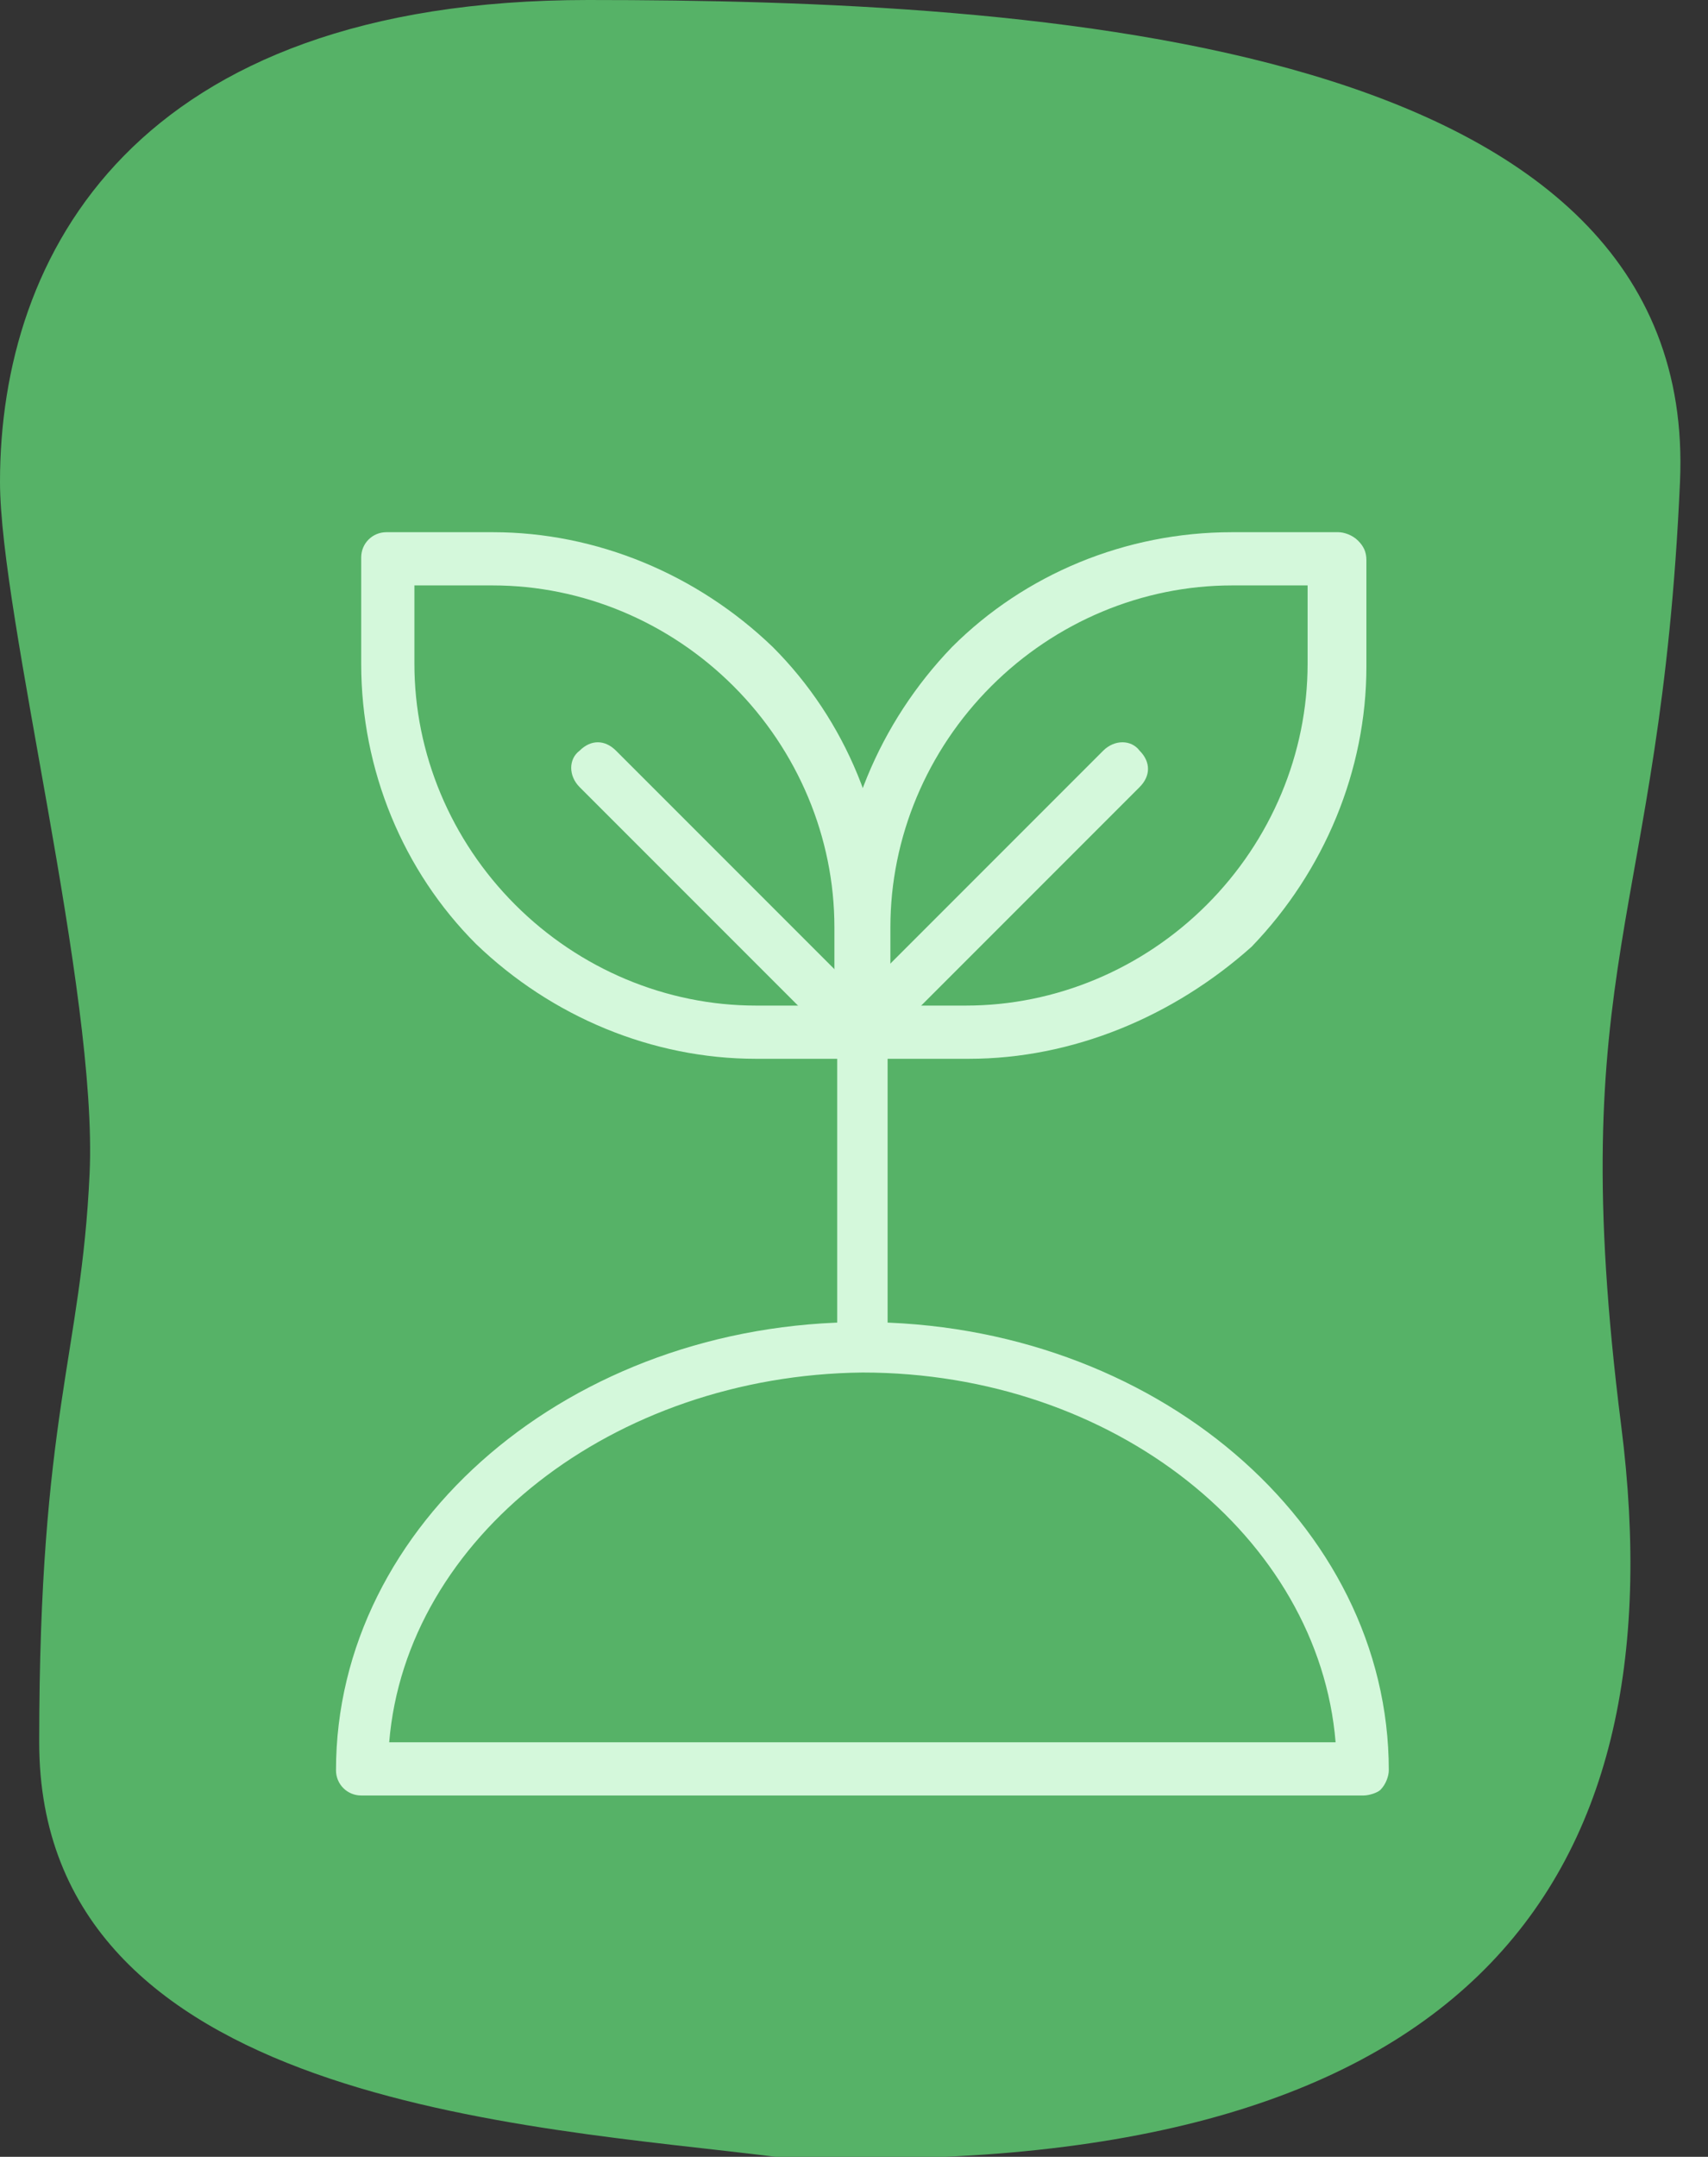 <?xml version="1.0" encoding="UTF-8"?>
<svg id="Livello_1" data-name="Livello 1" xmlns="http://www.w3.org/2000/svg" viewBox="0 0 61 77">
  <rect x="0" y="0" width="61" height="77" fill="#333333" stroke="none"/>
  <defs>
    <style>
      .cls-1 {
        fill: #d4f8db;
      }

      .cls-2 {
        fill: #56b267;
      }
    </style>
  </defs>
  <path class="cls-2" d="M1.4,62.2c0,12.9,17.5,13.7,26.3,14.8,24.6,1,32.3-9.6,30.2-26.1-2.1-16.6,1.4-17.9,2.1-33.7S37.2,0,21,0,0,9.1,0,17.2c0,4.8,3.5,18.2,3.2,24.7s-1.8,8.6-1.8,20.3Z"/>
  <g>
    <path class="cls-1" d="M48.7,64.1H12.9c-.5,0-.9-.4-.9-.9,0-8.8,8.4-16,18.8-16s18.8,7.2,18.8,16c0,.2-.1,.5-.3,.7-.1,.1-.4,.2-.6,.2h0Zm-34.8-1.9H47.7c-.6-7.3-7.9-13.2-16.9-13.2-8.9,.1-16.3,5.9-16.9,13.2h0Z"/>
    <path class="cls-1" d="M30.8,37.8h-3.8c-3.7,0-7.3-1.5-10-4.1-2.6-2.6-4.1-6.2-4.1-10v-3.8c0-.5,.4-.9,.9-.9h3.8c3.7,0,7.3,1.5,10,4.1,2.6,2.6,4.1,6.2,4.1,10v3.8c0,.2-.1,.5-.3,.7-.1,.1-.3,.2-.6,.2h0ZM14.8,20.9v2.8c0,3.2,1.3,6.3,3.6,8.6s5.4,3.6,8.6,3.6h2.8v-2.8c0-3.2-1.3-6.3-3.6-8.6s-5.4-3.6-8.6-3.6h-2.8Z"/>
    <path class="cls-1" d="M34.6,37.8h-3.8c-.5,0-.9-.4-.9-.9v-3.8c0-3.7,1.5-7.3,4.1-10,2.6-2.6,6.2-4.1,10-4.1h3.8c.2,0,.5,.1,.7,.3,.2,.2,.3,.4,.3,.7v3.8c0,3.7-1.5,7.3-4.1,10-2.8,2.5-6.4,4-10.1,4h0Zm-2.9-1.9h2.8c3.2,0,6.3-1.3,8.6-3.6s3.6-5.4,3.6-8.6v-2.8h-2.7c-3.2,0-6.3,1.3-8.6,3.6s-3.6,5.4-3.6,8.6v2.8h-.1Z"/>
    <path class="cls-1" d="M30.8,48.6c-.5,0-.9-.4-.9-.9v-10.8c0-.5,.4-.9,.9-.9s.9,.4,.9,.9v10.9c0,.2-.1,.5-.3,.7-.1,0-.3,.1-.6,.1h0Z"/>
    <path class="cls-1" d="M30.8,37.8c-.2,0-.5-.1-.7-.3l-9.4-9.4h0c-.4-.4-.4-1,0-1.3,.4-.4,.9-.4,1.3,0l8.7,8.7,8.7-8.7h0c.4-.4,1-.4,1.3,0,.4,.4,.4,.9,0,1.3l-9.4,9.4h0c0,.2-.2,.3-.5,.3h0Z"/>
  </g>
</svg>